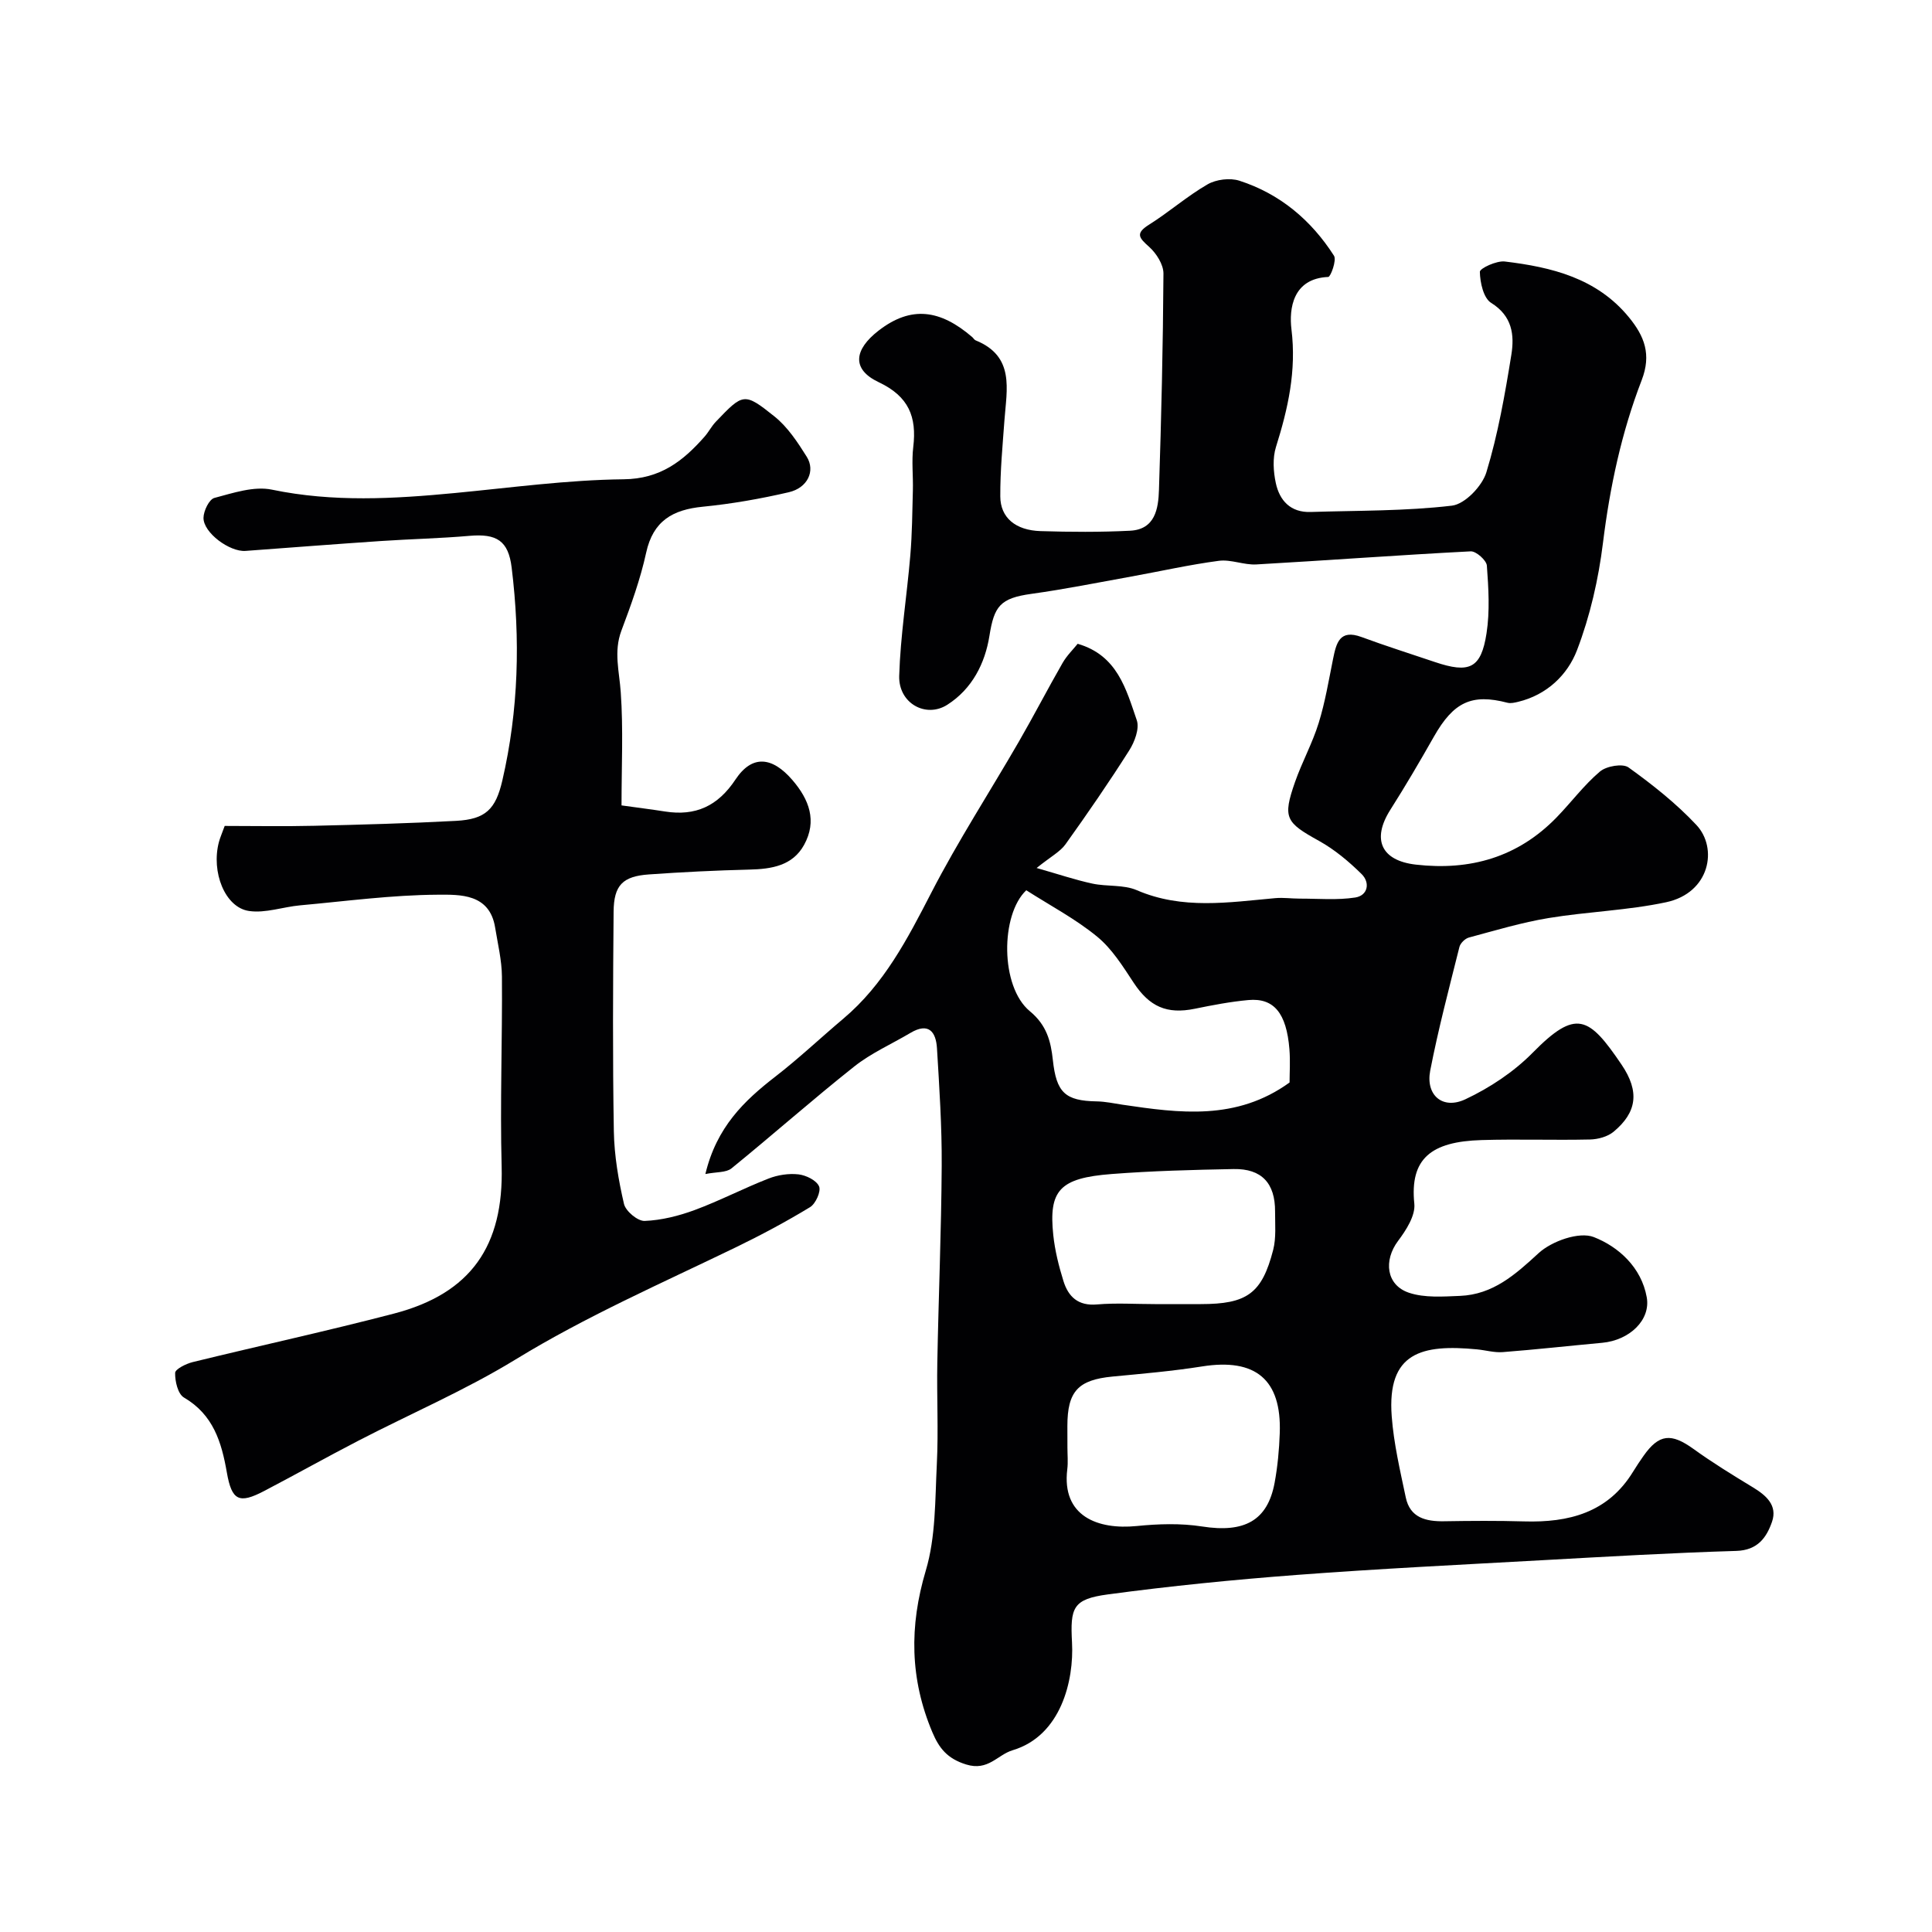 <svg enable-background="new 0 0 400 400" viewBox="0 0 400 400" xmlns="http://www.w3.org/2000/svg"><g fill="#010103"><path d="m146.04 243.07c2.33-9.73 8.03-15.17 14.5-20.18 4.87-3.77 9.36-8.02 14.07-11.99 8.4-7.08 13.27-16.5 18.21-26.08 5.52-10.71 12.11-20.86 18.14-31.3 3.1-5.37 5.95-10.89 9.04-16.27.88-1.53 2.2-2.81 3.12-3.96 8.23 2.38 10.03 9.41 12.24 15.83.59 1.73-.45 4.49-1.57 6.25-4.19 6.61-8.64 13.07-13.19 19.43-1.09 1.53-2.98 2.5-5.98 4.91 4.57 1.3 8.02 2.47 11.55 3.23 3.03.65 6.44.18 9.18 1.36 9.45 4.08 19.04 2.52 28.68 1.65 1.67-.15 3.37.1 5.06.1 3.84-.01 7.74.35 11.5-.23 2.62-.41 3.12-3.07 1.32-4.85-2.64-2.6-5.58-5.07-8.8-6.86-6.93-3.84-7.59-4.75-4.99-12.2 1.45-4.14 3.61-8.05 4.9-12.23 1.34-4.32 2.08-8.83 2.98-13.28.67-3.27 1.35-6.19 5.89-4.51 5.01 1.85 10.11 3.46 15.17 5.17 7.17 2.42 9.58 1.35 10.71-5.94.71-4.58.41-9.36.07-14.01-.08-1.11-2.23-3.01-3.34-2.96-14.8.76-29.58 1.87-44.38 2.71-2.57.15-5.26-1.08-7.77-.75-6.07.8-12.07 2.16-18.1 3.25-6.89 1.24-13.77 2.63-20.7 3.59-6.5.9-7.72 2.55-8.7 8.7-.91 5.69-3.58 10.99-8.73 14.27-4.43 2.82-10.11-.31-9.95-5.98.25-8.33 1.6-16.63 2.3-24.95.38-4.47.41-8.97.53-13.45.08-3-.28-6.03.08-8.99.75-6.25-.93-10.48-7.15-13.42-5.68-2.68-5.1-6.75-.04-10.67 6.77-5.25 12.79-4.35 19.39 1.32.25.22.43.57.72.69 8.13 3.3 6.43 10.1 5.96 16.52-.38 5.26-.89 10.53-.86 15.8.02 4.39 3.16 7.01 8.34 7.17 6.17.19 12.37.23 18.53-.08 5.18-.26 5.86-4.55 5.98-8.45.49-14.93.84-29.86.93-44.79.01-1.87-1.47-4.19-2.95-5.52-2.08-1.86-2.97-2.77-.01-4.62 4.14-2.6 7.86-5.89 12.09-8.33 1.78-1.03 4.63-1.38 6.58-.76 8.39 2.7 14.88 8.16 19.6 15.54.58.91-.69 4.37-1.19 4.39-7.38.31-8.13 6.63-7.62 10.82 1.06 8.64-.71 16.43-3.21 24.4-.71 2.28-.54 5.05-.03 7.44.78 3.65 3.07 6.14 7.22 6 9.76-.31 19.58-.17 29.25-1.31 2.69-.32 6.26-4.05 7.13-6.91 2.41-7.91 3.85-16.15 5.17-24.34.65-4.06.21-8.01-4.18-10.73-1.59-.98-2.3-4.21-2.34-6.43-.01-.73 3.46-2.34 5.16-2.14 9.71 1.17 19.05 3.43 25.71 11.56 3.2 3.91 4.69 7.68 2.63 13.02-4.17 10.8-6.58 22.09-8.01 33.66-.93 7.54-2.67 15.16-5.38 22.24-1.96 5.12-6.25 9.25-12.17 10.68-.72.17-1.53.37-2.21.2-7.42-1.94-11.18-.16-15.26 7.04-2.9 5.11-5.87 10.18-9.02 15.14-3.88 6.13-1.86 10.51 5.29 11.33 11.26 1.29 21.13-1.52 29.15-9.78 3.04-3.13 5.67-6.7 8.98-9.5 1.34-1.13 4.7-1.71 5.91-.84 4.98 3.58 9.87 7.45 14.05 11.91 4.49 4.78 2.83 14.06-6.27 16-7.98 1.7-16.25 1.94-24.32 3.27-5.58.92-11.05 2.57-16.52 4.04-.78.21-1.75 1.16-1.95 1.94-2.13 8.51-4.38 17.01-6.05 25.61-.98 5.09 2.57 8.15 7.29 5.93 5.06-2.38 10.02-5.67 13.93-9.64 8.98-9.12 11.61-7.55 18.39 2.46 3.79 5.59 3.19 9.89-1.65 13.91-1.23 1.02-3.21 1.56-4.86 1.6-7.49.17-15-.11-22.49.12-10.42.31-14.86 3.83-13.9 13.18.25 2.45-1.7 5.48-3.36 7.69-3.04 4.05-2.48 9.17 2.28 10.75 3.23 1.07 7.01.78 10.53.64 6.83-.28 11.43-4.38 16.27-8.84 2.72-2.5 8.41-4.52 11.43-3.34 5.11 1.99 9.86 6.26 10.97 12.46.85 4.73-3.59 8.91-9.21 9.43-6.87.63-13.72 1.4-20.59 1.93-1.76.14-3.57-.4-5.36-.57-11.38-1.09-18.64.59-17.64 13.86.42 5.64 1.74 11.24 2.91 16.8.88 4.2 4.15 4.99 7.92 4.93 5.52-.09 11.05-.13 16.57.03 9.25.27 17.36-1.78 22.57-10.29.68-1.11 1.41-2.2 2.16-3.27 3.22-4.57 5.73-4.77 10.35-1.44 3.96 2.86 8.14 5.42 12.32 7.96 2.75 1.67 5.1 3.73 3.94 7.11-1.13 3.27-2.97 5.9-7.39 6.04-13.37.4-26.74 1.18-40.1 1.92-16.97.94-33.95 1.77-50.9 3.05-13.08.99-26.15 2.29-39.15 4.04-7.24.98-7.78 2.73-7.39 9.97.42 7.8-2.25 19.29-12.3 22.29-3.15.94-5.04 4.36-9.61 2.95-3.95-1.22-5.63-3.42-7.01-6.69-4.64-11-4.8-21.92-1.35-33.48 2.07-6.95 1.91-14.62 2.28-22 .35-6.98-.03-14 .1-20.99.25-13.6.83-27.2.91-40.8.05-8.11-.49-16.23-.98-24.33-.21-3.42-1.73-5.41-5.49-3.18-3.89 2.31-8.13 4.17-11.64 6.96-8.62 6.83-16.87 14.15-25.41 21.09-1.12.9-3.09.71-5.41 1.17zm120.95-18.95c0-1.94.17-4.43-.03-6.9-.61-7.47-3.21-10.65-8.5-10.17-3.72.34-7.42 1.05-11.08 1.8-5.8 1.19-9.39-.43-12.65-5.36-2.24-3.4-4.5-7.05-7.58-9.57-4.47-3.67-9.7-6.42-14.67-9.6-5.34 5.03-5.44 19.94.74 25.04 3.5 2.89 4.34 6.23 4.76 10.09.73 6.76 2.54 8.47 9.1 8.58 1.78.03 3.56.42 5.34.69 11.79 1.74 23.56 3.35 34.57-4.6zm-45.99 75.59c0 1.49.15 3.01-.03 4.48-1.2 9.79 6.39 12.55 14.36 11.76 4.48-.45 9.12-.6 13.54.09 8.74 1.37 13.57-1.17 15.03-9.07.62-3.37.94-6.82 1.06-10.25.4-11.11-5.02-15.58-16.11-13.81-6.12.97-12.32 1.5-18.5 2.09-7.12.68-9.36 3.04-9.36 10.24.01 1.48.01 2.97.01 4.47zm18.11-29.71h9.49c9.57 0 12.67-2.18 15-11.23.64-2.51.38-5.28.39-7.93.03-5.87-2.78-8.91-8.59-8.8-8.43.16-16.87.38-25.27 1.03-10.74.83-13.04 3.36-12.06 12.64.34 3.21 1.14 6.41 2.1 9.5 1.01 3.26 3.04 5.21 6.96 4.86 3.96-.34 7.98-.07 11.98-.07z"/><path d="m128.68 166.75c3.51.49 6.26.83 8.99 1.26 6.34 1 10.95-1.11 14.61-6.63 3.43-5.16 7.59-4.74 11.77.11 3.5 4.06 5.14 8.48 2.44 13.41-2.38 4.35-6.75 5.03-11.35 5.14-6.93.17-13.86.51-20.78 1-5.44.38-7.27 2.23-7.32 7.71-.13 15.16-.21 30.32.05 45.48.09 5.03.96 10.12 2.1 15.03.35 1.5 2.84 3.58 4.28 3.52 3.49-.14 7.06-1.04 10.37-2.26 5.18-1.92 10.12-4.5 15.27-6.51 1.91-.75 4.19-1.1 6.21-.87 1.57.18 3.73 1.24 4.26 2.49.44 1.03-.71 3.6-1.87 4.3-4.99 3.03-10.16 5.79-15.42 8.34-15.34 7.43-30.94 14.25-45.56 23.2-10.38 6.35-21.67 11.19-32.51 16.8-6.57 3.4-13.02 7.02-19.58 10.45-5.12 2.67-6.65 1.99-7.67-3.84-1.1-6.31-2.81-11.99-8.89-15.54-1.25-.73-1.86-3.36-1.82-5.1.02-.78 2.25-1.89 3.62-2.23 13.89-3.4 27.87-6.44 41.7-10.05 15.96-4.17 22.72-14.05 22.28-30.5-.35-13.07.16-26.17.06-39.25-.03-3.4-.86-6.79-1.41-10.18-1.14-7.05-7.3-6.81-11.86-6.79-9.51.05-19.01 1.34-28.51 2.2-3.55.32-7.18 1.67-10.58 1.17-4.99-.72-7.87-8.08-6.24-14.26.25-.95.66-1.85 1.2-3.35 5.96 0 12.25.12 18.54-.03 9.79-.23 19.58-.5 29.36-1.02 6.12-.33 8.2-2.39 9.58-8.34 3.38-14.59 3.75-29.32 1.93-44.12-.68-5.54-3.09-7.04-8.72-6.55-6.08.53-12.2.66-18.29 1.07-9.37.63-18.73 1.36-28.09 2.05-3.28.24-8.73-3.76-8.7-6.85.02-1.44 1.17-3.83 2.26-4.12 3.89-1.03 8.2-2.49 11.92-1.71 12.67 2.63 25.25 1.9 37.92.69 11.62-1.11 23.24-2.71 34.88-2.84 7.62-.08 12.28-3.76 16.74-8.8.86-.97 1.46-2.18 2.35-3.11 5.66-5.92 5.86-6.13 12.13-1.11 2.73 2.18 4.81 5.34 6.7 8.36 1.83 2.93.17 6.44-3.71 7.34-5.86 1.36-11.83 2.41-17.81 3-6.23.61-10.29 2.92-11.73 9.52-1.2 5.5-3.14 10.86-5.13 16.15-1.63 4.35-.42 8.45-.13 12.75.54 7.6.16 15.26.16 23.42z"/></g></svg>